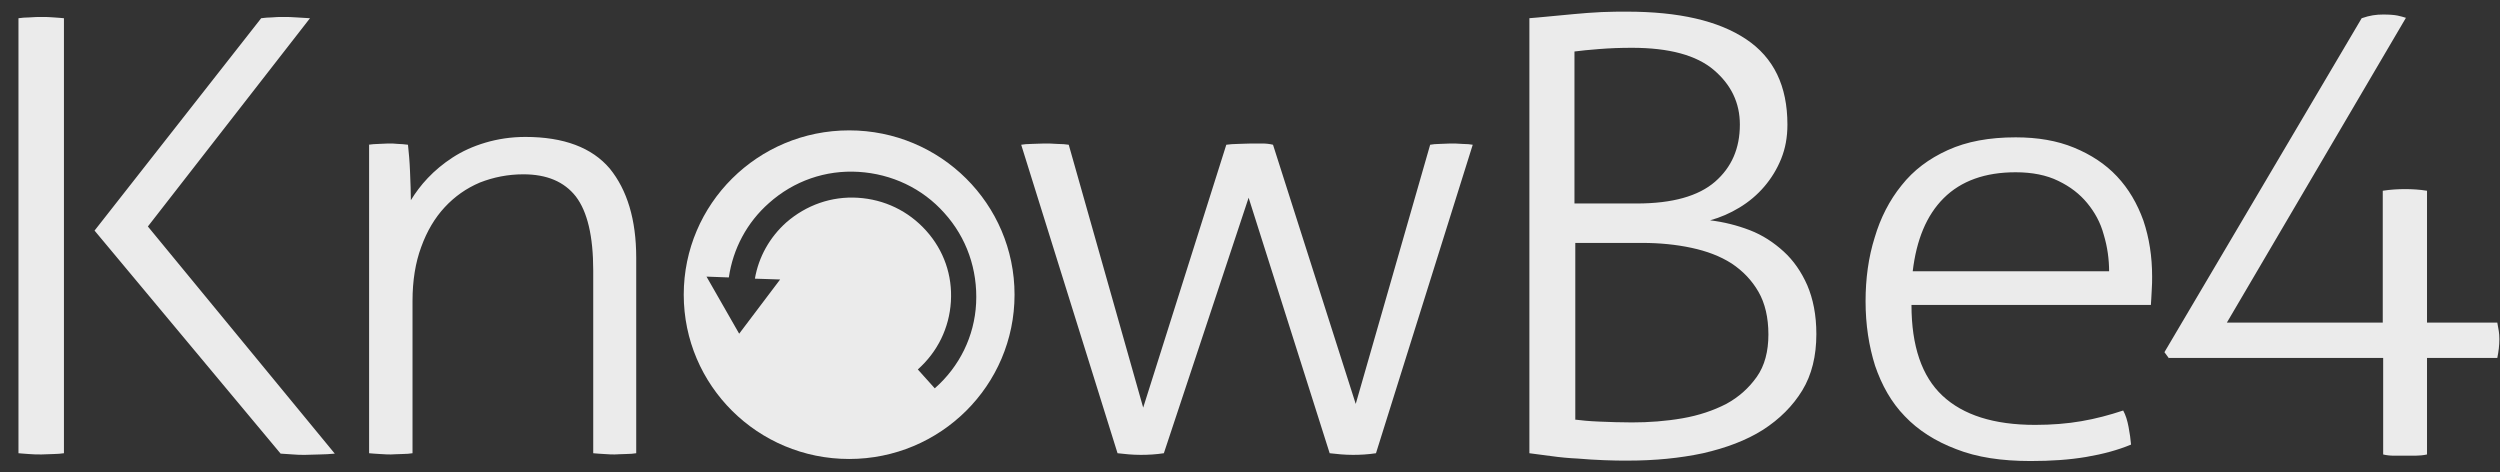 <svg width="127" height="24" viewBox="0 0 127 24" fill="none" xmlns="http://www.w3.org/2000/svg">
<rect x="0" y="0" width="127" height="24" fill="#333333" stroke="none"/>
<g opacity="0.9">
<path d="M0.938 0.926C1.106 0.905 1.274 0.884 1.505 0.884C1.736 0.863 1.925 0.863 2.114 0.863C2.324 0.863 2.513 0.863 2.723 0.884C2.933 0.905 3.101 0.905 3.248 0.926V23.024C3.101 23.044 2.912 23.065 2.723 23.065C2.513 23.065 2.324 23.086 2.114 23.086C1.883 23.086 1.673 23.086 1.463 23.065C1.253 23.044 1.085 23.044 0.938 23.024V0.926ZM18.709 7.353C18.877 7.332 19.066 7.311 19.234 7.311C19.402 7.311 19.57 7.29 19.717 7.29C19.885 7.29 20.053 7.29 20.221 7.311C20.368 7.311 20.536 7.332 20.725 7.353C20.767 7.728 20.809 8.187 20.83 8.73C20.851 9.293 20.872 9.773 20.872 10.17C21.103 9.794 21.376 9.418 21.733 9.043C22.09 8.667 22.511 8.313 22.994 8C23.477 7.687 24.023 7.436 24.653 7.248C25.283 7.061 25.956 6.956 26.691 6.956C28.644 6.956 30.073 7.499 30.976 8.563C31.858 9.648 32.32 11.15 32.32 13.091V23.024C32.194 23.044 32.005 23.065 31.774 23.065C31.543 23.065 31.354 23.086 31.228 23.086C31.123 23.086 30.934 23.086 30.703 23.065C30.451 23.044 30.262 23.044 30.136 23.024V13.738C30.136 12.006 29.842 10.754 29.253 9.982C28.665 9.231 27.783 8.855 26.586 8.855C25.808 8.855 25.073 9.001 24.38 9.272C23.687 9.565 23.099 9.982 22.595 10.524C22.09 11.067 21.691 11.735 21.397 12.549C21.103 13.341 20.956 14.26 20.956 15.282V23.024C20.83 23.044 20.641 23.065 20.41 23.065C20.179 23.065 19.99 23.086 19.864 23.086C19.759 23.086 19.57 23.086 19.318 23.065C19.066 23.044 18.877 23.044 18.75 23.024V7.353H18.709ZM51.877 7.353C52.003 7.332 52.192 7.311 52.402 7.311C52.612 7.311 52.822 7.29 53.053 7.29C53.221 7.29 53.452 7.29 53.704 7.311C53.956 7.311 54.145 7.332 54.292 7.353L58.074 20.707L62.296 7.353C62.464 7.332 62.674 7.311 62.884 7.311C63.094 7.311 63.325 7.29 63.577 7.29H64.123C64.312 7.29 64.501 7.311 64.669 7.353L68.871 20.52L72.652 7.353C72.778 7.332 72.946 7.311 73.135 7.311C73.324 7.311 73.513 7.29 73.681 7.29C73.849 7.29 74.059 7.29 74.29 7.311C74.521 7.311 74.689 7.332 74.815 7.353L69.9 23.024C69.501 23.086 69.102 23.107 68.724 23.107C68.303 23.107 67.904 23.065 67.547 23.024L63.43 10.044L59.124 23.024C58.725 23.086 58.326 23.107 57.947 23.107C57.527 23.107 57.128 23.065 56.771 23.024L51.877 7.353ZM77.672 0.926C77.903 0.905 78.218 0.884 78.617 0.842C79.037 0.8 79.479 0.759 79.941 0.717C80.403 0.675 80.886 0.634 81.369 0.613C81.852 0.592 82.272 0.592 82.65 0.592C85.276 0.592 87.293 1.051 88.7 1.99C90.108 2.929 90.801 4.369 90.801 6.33C90.801 6.977 90.696 7.54 90.486 8.062C90.276 8.584 89.982 9.064 89.624 9.481C89.267 9.898 88.847 10.253 88.364 10.545C87.881 10.837 87.398 11.046 86.873 11.192C87.566 11.276 88.238 11.443 88.889 11.693C89.54 11.943 90.108 12.319 90.612 12.778C91.116 13.237 91.515 13.821 91.809 14.489C92.103 15.178 92.271 15.992 92.271 16.972C92.271 18.078 92.04 19.038 91.557 19.831C91.074 20.624 90.402 21.292 89.561 21.834C88.7 22.377 87.692 22.752 86.516 23.024C85.339 23.274 84.079 23.399 82.692 23.399C82.335 23.399 81.936 23.399 81.495 23.378C81.054 23.358 80.592 23.337 80.151 23.295C79.689 23.274 79.248 23.232 78.806 23.17C78.365 23.107 78.008 23.065 77.693 23.024V0.926H77.672ZM83.155 10.337C84.961 10.337 86.284 9.961 87.125 9.231C87.965 8.5 88.385 7.54 88.385 6.33C88.385 5.224 87.944 4.306 87.062 3.555C86.18 2.804 84.793 2.428 82.903 2.428C82.314 2.428 81.768 2.449 81.243 2.491C80.718 2.532 80.298 2.574 79.983 2.616V10.337H83.155ZM79.983 21.313C80.298 21.354 80.718 21.396 81.243 21.417C81.768 21.438 82.314 21.459 82.903 21.459C83.764 21.459 84.625 21.396 85.465 21.25C86.305 21.104 87.041 20.854 87.692 20.52C88.343 20.165 88.847 19.706 89.246 19.142C89.645 18.579 89.835 17.849 89.835 16.993C89.835 16.138 89.666 15.407 89.33 14.823C88.994 14.239 88.532 13.759 87.965 13.383C87.377 13.008 86.705 12.757 85.927 12.59C85.15 12.423 84.31 12.34 83.428 12.34H80.025V21.313H79.983ZM97.103 15.491C97.103 17.577 97.628 19.122 98.678 20.102C99.728 21.083 101.283 21.584 103.383 21.584C104.224 21.584 105.022 21.521 105.736 21.396C106.471 21.271 107.164 21.083 107.858 20.854C107.984 21.083 108.068 21.354 108.131 21.688C108.194 22.022 108.236 22.314 108.257 22.585C107.606 22.857 106.849 23.065 105.988 23.211C105.127 23.358 104.182 23.42 103.152 23.42C101.682 23.42 100.421 23.232 99.371 22.815C98.321 22.419 97.439 21.855 96.766 21.146C96.073 20.436 95.59 19.56 95.254 18.579C94.939 17.577 94.771 16.492 94.771 15.303C94.771 14.155 94.918 13.07 95.233 12.069C95.527 11.067 95.989 10.17 96.598 9.418C97.208 8.646 97.985 8.062 98.951 7.624C99.917 7.186 101.052 6.977 102.396 6.977C103.509 6.977 104.497 7.144 105.358 7.499C106.219 7.853 106.954 8.333 107.542 8.959C108.131 9.585 108.572 10.337 108.887 11.213C109.181 12.089 109.328 13.028 109.328 14.051C109.328 14.239 109.328 14.468 109.307 14.76C109.286 15.053 109.286 15.282 109.265 15.491H97.103ZM107.143 13.8C107.143 13.175 107.059 12.549 106.87 11.922C106.702 11.296 106.408 10.775 106.03 10.316C105.652 9.857 105.169 9.481 104.56 9.189C103.971 8.897 103.236 8.751 102.396 8.751C100.842 8.751 99.623 9.189 98.741 10.065C97.859 10.942 97.355 12.194 97.166 13.78H107.143V13.8ZM4.803 11.714L13.268 0.926C13.436 0.905 13.625 0.884 13.814 0.884C14.003 0.863 14.192 0.863 14.36 0.863C14.612 0.863 14.843 0.863 15.053 0.884C15.284 0.905 15.516 0.905 15.747 0.926L7.512 11.505L17.007 23.044C16.755 23.065 16.503 23.086 16.251 23.086C15.999 23.086 15.747 23.107 15.495 23.107C15.284 23.107 15.095 23.107 14.885 23.086C14.675 23.065 14.465 23.065 14.255 23.044L4.803 11.714Z" fill="white"/>
<path d="M43.137 6.623C47.779 6.623 51.539 10.358 51.539 14.97C51.539 19.581 47.779 23.316 43.137 23.316C38.494 23.316 34.734 19.581 34.734 14.97C34.734 10.358 38.494 6.623 43.137 6.623ZM43.621 8.731C41.941 8.627 40.323 9.191 39.062 10.317C37.949 11.298 37.236 12.633 37.025 14.094L35.891 14.052L37.55 16.952L39.63 14.198L38.349 14.156C38.538 13.05 39.104 12.049 39.944 11.298C40.953 10.421 42.235 9.962 43.579 10.046C44.923 10.129 46.142 10.713 47.045 11.715C47.948 12.716 48.389 13.99 48.305 15.325C48.221 16.66 47.633 17.87 46.625 18.768L47.486 19.727C48.746 18.622 49.503 17.077 49.587 15.408C49.671 13.697 49.103 12.069 47.969 10.817C46.855 9.566 45.301 8.836 43.621 8.731Z" fill="white"/>
<path d="M110.184 18.204L109.953 17.891L119.973 0.926C120.393 0.78 120.708 0.738 121.065 0.738C121.758 0.738 121.927 0.822 122.221 0.905L113.125 16.388H121.044V9.69C121.443 9.628 121.821 9.607 122.179 9.607C122.536 9.607 122.914 9.628 123.292 9.69V16.388H126.863C126.926 16.743 126.968 16.91 126.968 17.223C126.968 17.557 126.926 17.87 126.863 18.183H123.292V23.087C123.103 23.128 122.893 23.149 122.704 23.149H121.611C121.422 23.149 121.233 23.128 121.065 23.087V18.183H110.184V18.204Z" fill="white"/>
</g>
</svg>
